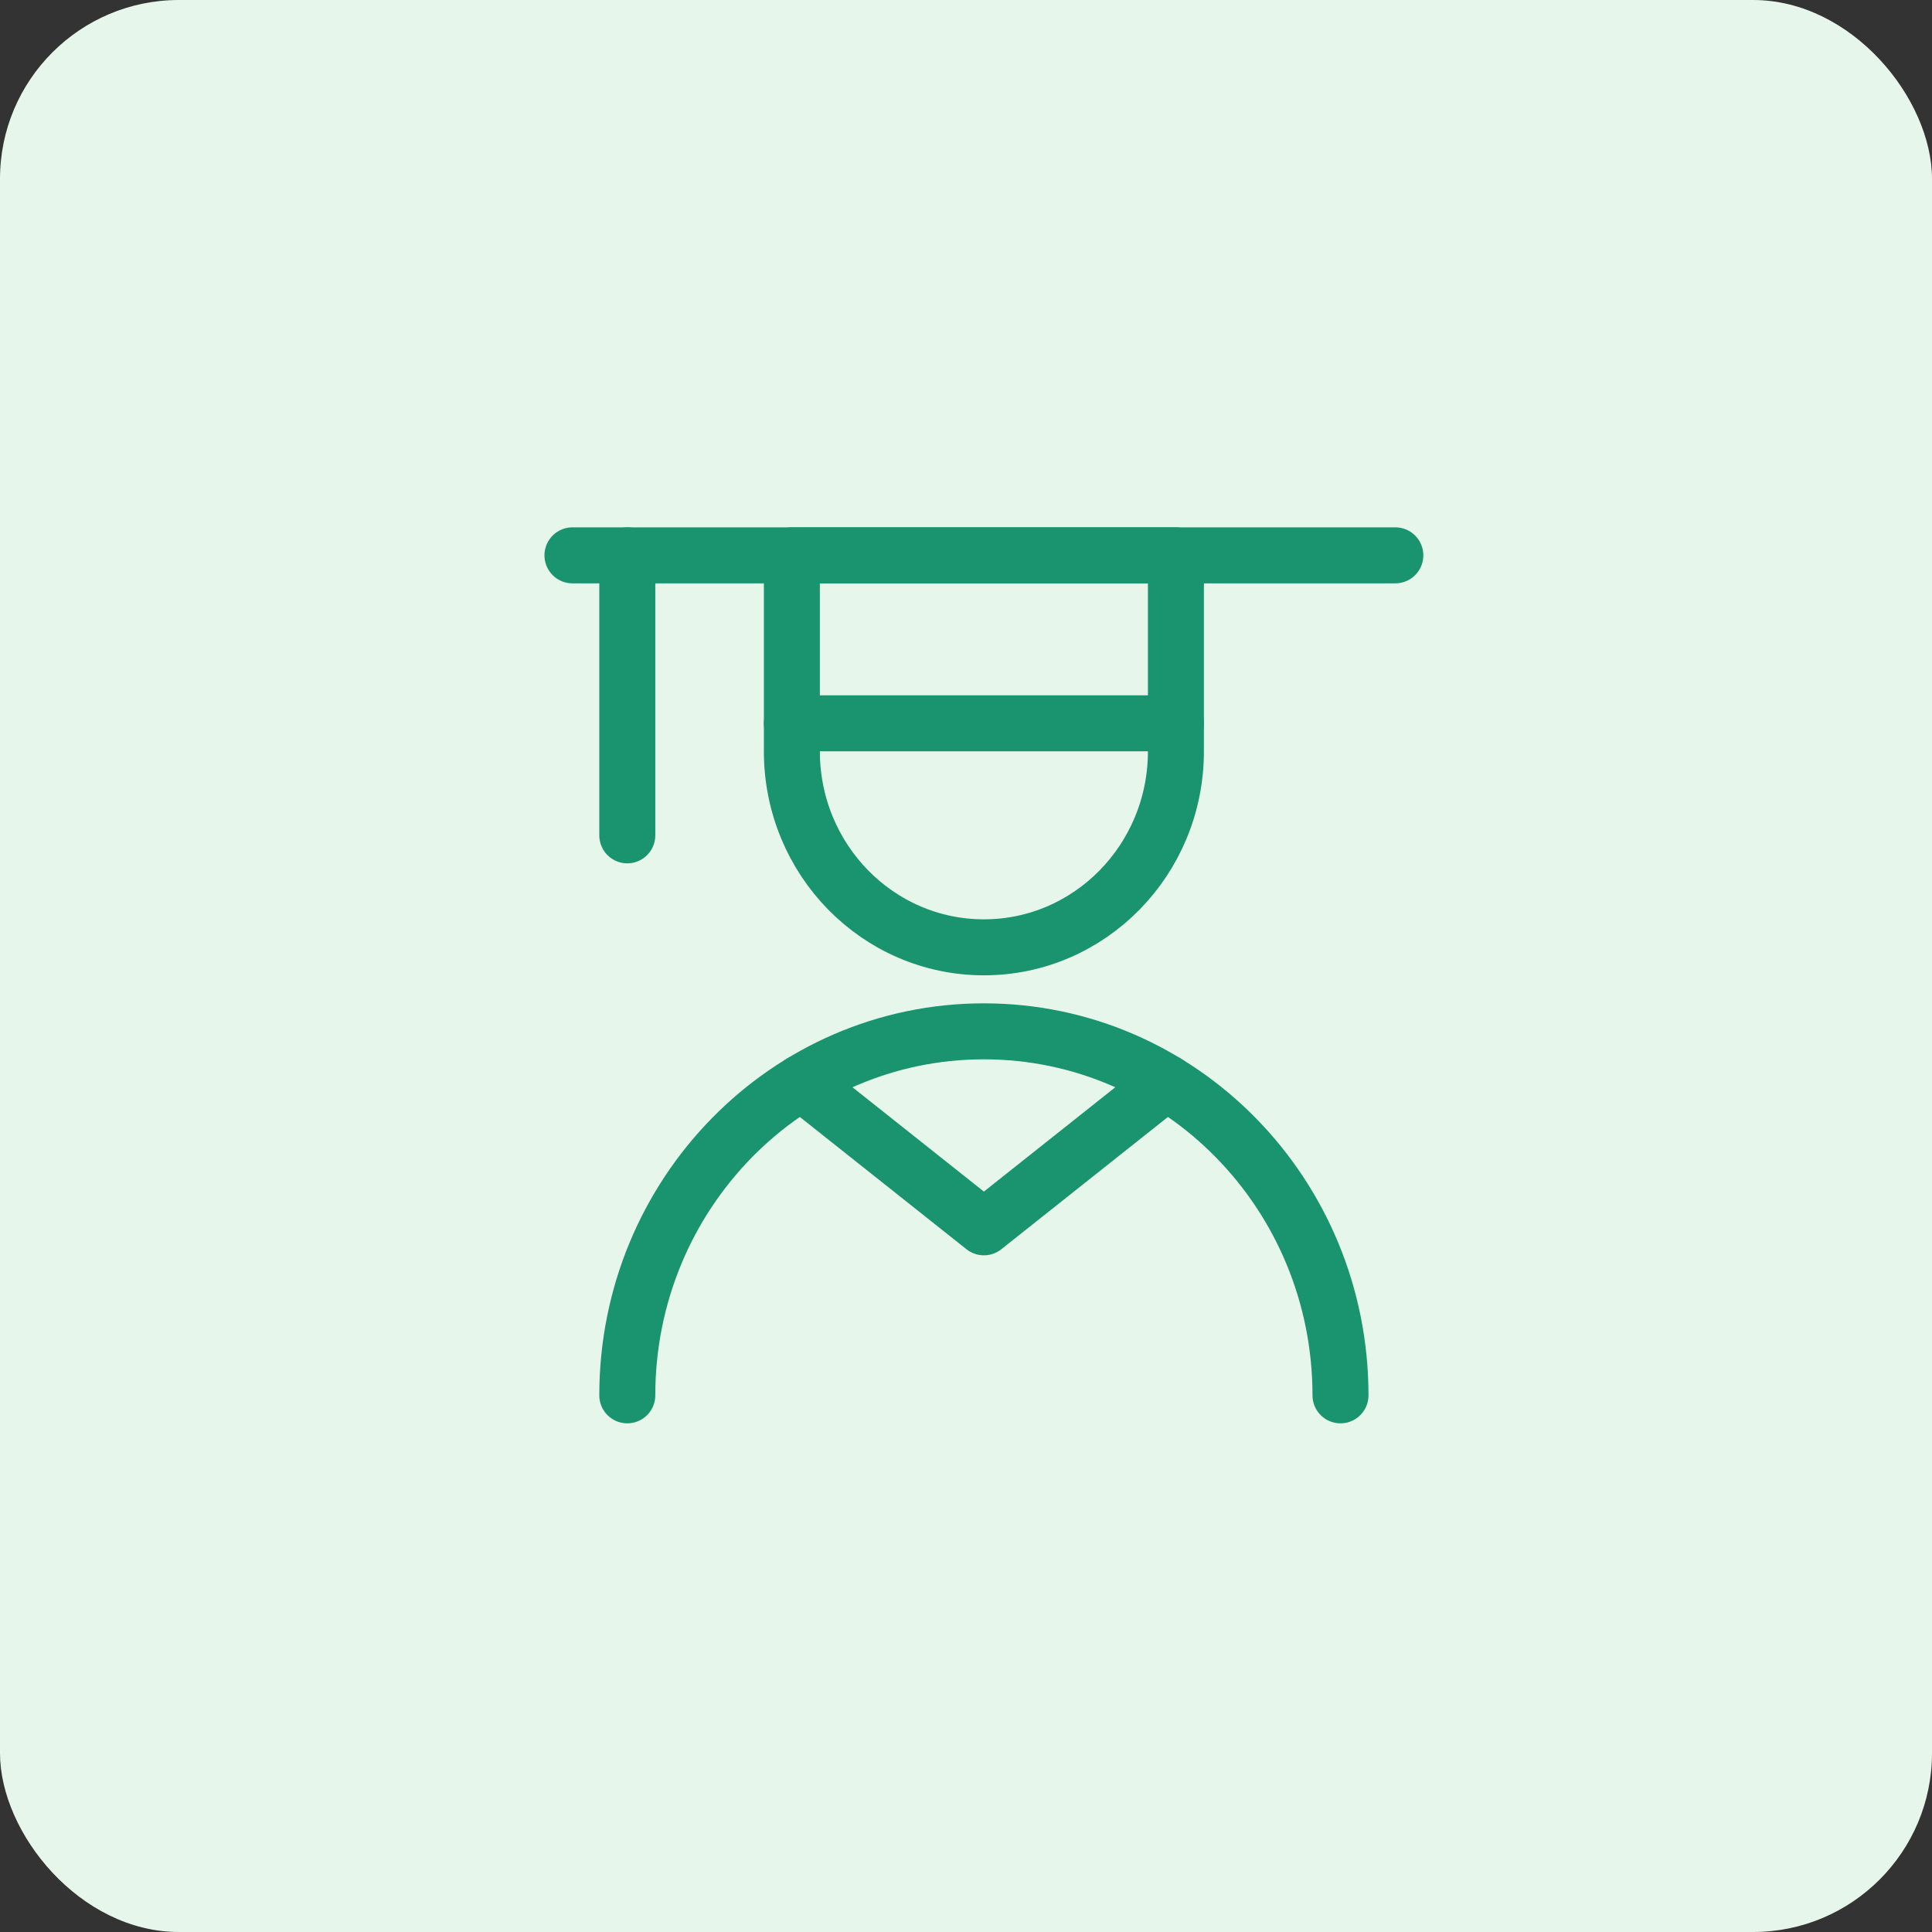 <svg width="54" height="54" viewBox="0 0 54 54" fill="none" xmlns="http://www.w3.org/2000/svg">
<rect x="0" y="0" width="54" height="54" fill="#333333" stroke="none"/>
<rect width="54" height="54" rx="5" fill="#E7F6EA"/>
<path fill-rule="evenodd" clip-rule="evenodd" d="M32.867 21C32.867 24.026 30.464 26.478 27.5 26.478C24.536 26.478 22.133 24.026 22.133 21V15.522H32.867V21Z" stroke="#1A936F" stroke-width="1.565" stroke-linecap="round" stroke-linejoin="round"/>
<path d="M17.533 39C17.533 33.381 21.996 28.826 27.5 28.826C33.004 28.826 37.467 33.381 37.467 39" stroke="#1A936F" stroke-width="1.565" stroke-linecap="round" stroke-linejoin="round"/>
<path d="M16 15.522H39" stroke="#1A936F" stroke-width="1.565" stroke-linecap="round" stroke-linejoin="round"/>
<path d="M22.133 20.217H32.867" stroke="#1A936F" stroke-width="1.565" stroke-linecap="round" stroke-linejoin="round"/>
<path d="M17.533 15.522V23.348" stroke="#1A936F" stroke-width="1.565" stroke-linecap="round" stroke-linejoin="round"/>
<path d="M22.402 30.257L27.5 34.304L32.598 30.257" stroke="#1A936F" stroke-width="1.565" stroke-linecap="round" stroke-linejoin="round"/>
</svg>
